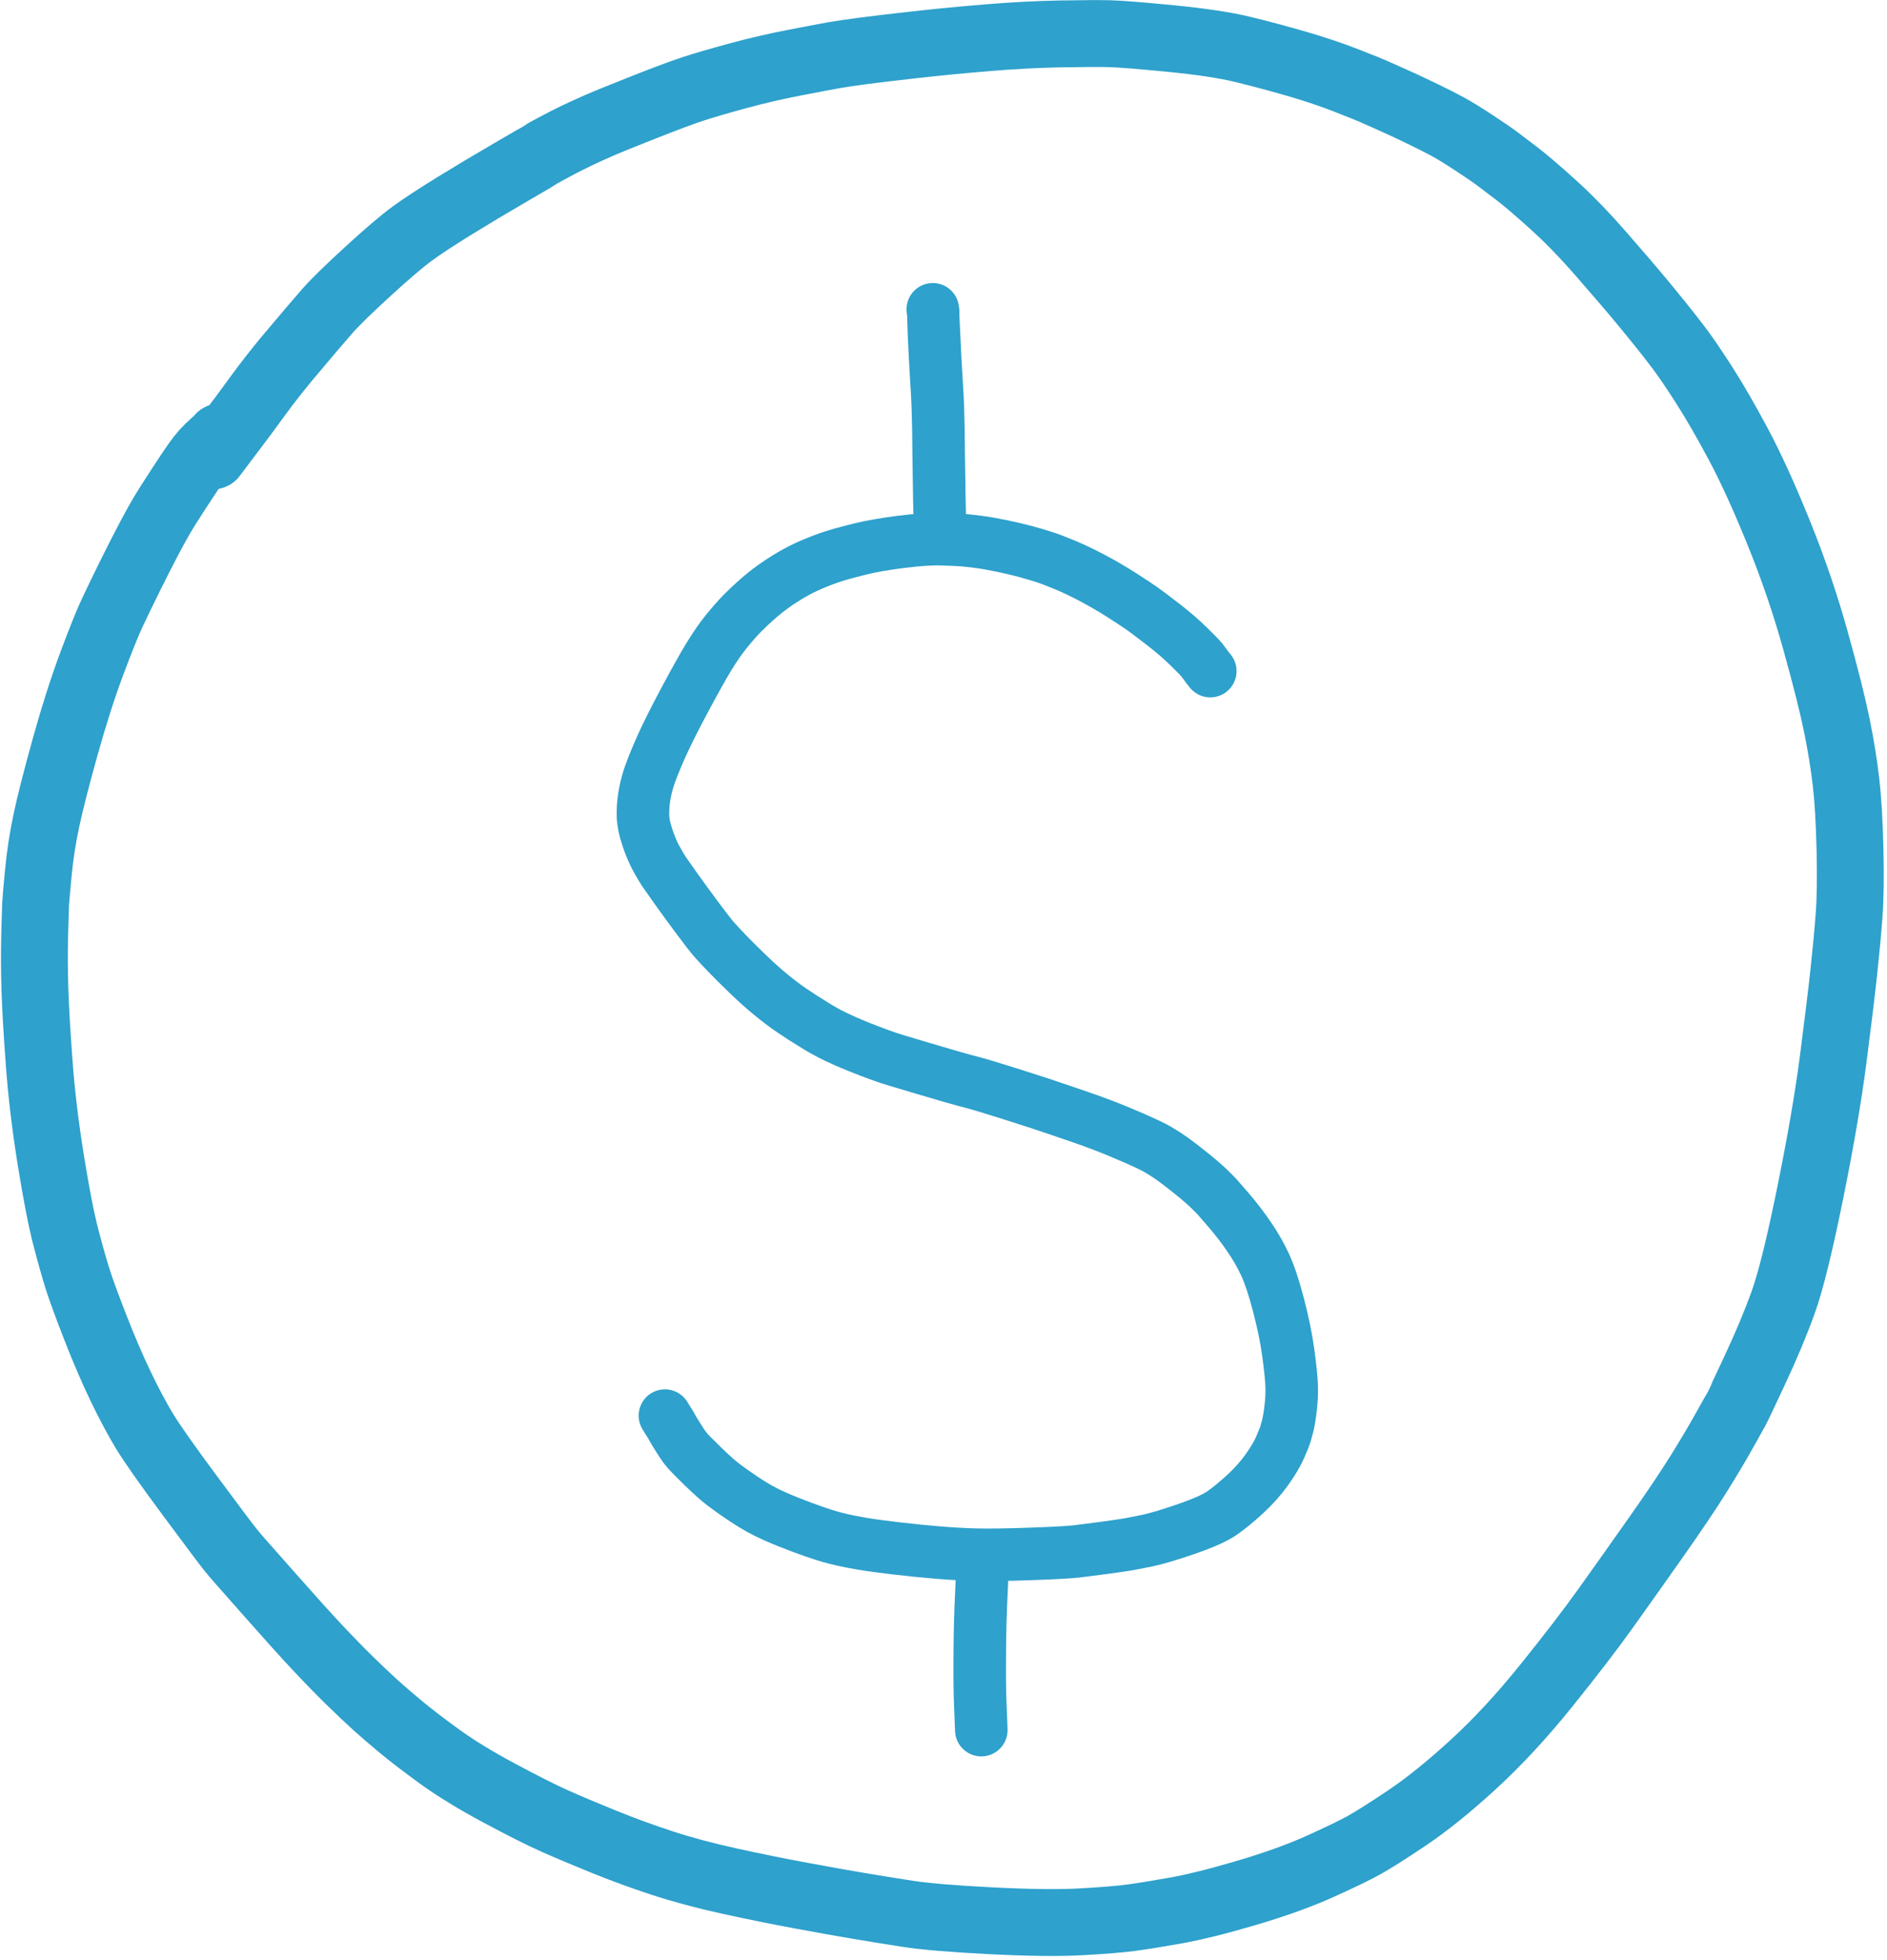 <?xml version="1.0" encoding="UTF-8"?>
<svg width="311px" height="323px" viewBox="0 0 311 323" version="1.1" xmlns="http://www.w3.org/2000/svg" xmlns:xlink="http://www.w3.org/1999/xlink">
    <title>Group 7</title>
    <g id="Page-1" stroke="none" stroke-width="1" fill="none" fill-rule="evenodd" stroke-linecap="round" stroke-linejoin="round">
        <g id="Group-7" transform="translate(5.669, 5.526)" stroke="#2EA1CC">
            <path d="M91.828,126.942 C91.419,127.278 91.093,127.531 90.849,127.7 C90.607,127.869 90.33,128.074 90.018,128.314 C89.707,128.554 88.952,129.288 87.752,130.516 C86.552,131.745 85.341,133.151 84.117,134.736 C82.894,136.321 82.043,137.449 81.565,138.122 C81.087,138.794 80.347,139.913 79.344,141.48 C78.341,143.047 77.402,144.655 76.528,146.304 C75.654,147.953 74.924,149.481 74.337,150.89 C73.751,152.298 73.317,153.437 73.036,154.307 C72.756,155.178 72.461,156.174 72.152,157.297 C71.844,158.42 71.532,159.738 71.216,161.252 C70.9,162.767 70.672,164.079 70.531,165.188 C70.39,166.297 70.295,167.153 70.247,167.754 C70.199,168.356 70.148,169.509 70.094,171.214 C70.04,172.919 70.184,175.135 70.526,177.86 C70.869,180.585 71.275,182.894 71.743,184.789 C72.211,186.684 72.623,188.17 72.978,189.247 C73.333,190.325 73.764,191.456 74.271,192.64 C74.778,193.824 75.344,194.947 75.968,196.01 C76.593,197.073 77.23,198.056 77.878,198.959 C78.526,199.862 79.241,200.758 80.023,201.647 C80.805,202.536 81.576,203.353 82.336,204.098 C83.097,204.843 84.052,205.684 85.202,206.623 C86.352,207.562 87.748,208.534 89.388,209.539 C91.028,210.544 93.529,211.941 96.889,213.732 C100.251,215.523 102.956,216.86 105.004,217.745 C107.053,218.63 108.584,219.229 109.596,219.543 C110.609,219.857 111.631,220.092 112.663,220.249 C113.695,220.405 114.716,220.469 115.726,220.44 C116.736,220.411 117.94,220.158 119.338,219.682 C120.736,219.206 121.91,218.699 122.862,218.162 C123.814,217.625 124.473,217.233 124.839,216.988 C125.206,216.743 126.11,216.108 127.551,215.084 C128.993,214.06 130.623,212.871 132.442,211.516 C134.261,210.161 135.449,209.24 136.006,208.752 C136.564,208.265 137.328,207.555 138.297,206.622 C139.267,205.689 140.41,204.54 141.726,203.174 C143.043,201.808 144.179,200.541 145.134,199.374 C146.09,198.207 146.931,197.095 147.658,196.038 C148.386,194.981 149.305,193.549 150.415,191.741 C151.526,189.932 152.62,187.68 153.696,184.985 C154.773,182.289 155.531,180.195 155.969,178.703 C156.409,177.211 156.842,175.756 157.27,174.339 C157.699,172.922 158.144,171.408 158.605,169.798 C159.066,168.188 159.411,166.928 159.641,166.019 C159.871,165.11 160.507,163.007 161.549,159.708 C162.592,156.409 163.393,153.955 163.951,152.345 C164.509,150.734 164.942,149.467 165.25,148.542 C165.559,147.617 166.006,146.377 166.59,144.823 C167.175,143.268 167.895,141.515 168.749,139.563 C169.604,137.61 170.251,136.26 170.691,135.511 C171.131,134.762 171.621,134.003 172.162,133.234 C172.704,132.464 173.503,131.422 174.561,130.109 C175.619,128.795 176.474,127.805 177.125,127.138 C177.777,126.471 178.223,126.028 178.462,125.809 C178.702,125.59 179.464,124.929 180.746,123.827 C182.03,122.726 183.428,121.652 184.94,120.607 C186.453,119.562 188.002,118.67 189.586,117.931 C191.17,117.192 193.41,116.446 196.305,115.691 C199.2,114.936 201.83,114.399 204.196,114.08 C206.562,113.761 208.339,113.578 209.527,113.532 C210.715,113.486 211.967,113.542 213.282,113.699 C214.597,113.856 215.592,114.025 216.268,114.204 C216.944,114.383 217.404,114.51 217.647,114.583 C217.891,114.656 218.556,114.925 219.64,115.389 C220.724,115.853 221.971,116.587 223.381,117.591 C224.792,118.596 226.144,119.8 227.438,121.205 C228.732,122.61 229.775,123.883 230.565,125.023 C231.356,126.164 232.234,128.136 233.198,130.94 C234.163,133.744 234.796,135.877 235.097,137.339 C235.399,138.802 235.615,139.923 235.747,140.703 C235.879,141.483 236.062,142.743 236.296,144.482 C236.53,146.222 236.72,147.7 236.865,148.915 C237.011,150.13 237.153,152.71 237.289,156.653 C237.426,160.596 237.467,163.567 237.413,165.567 C237.36,167.567 237.243,169.658 237.062,171.84 C236.882,174.023 236.652,176.312 236.372,178.709 C236.093,181.105 235.836,182.983 235.602,184.344 C235.369,185.704 235.16,186.778 234.976,187.567 C234.792,188.356 234.621,189.035 234.462,189.604 C234.304,190.173 234.021,191.049 233.615,192.23 C233.209,193.411 232.695,194.789 232.073,196.362 C231.451,197.935 230.86,199.27 230.3,200.366 C229.74,201.461 229.036,202.643 228.187,203.911 C227.339,205.178 226.581,206.253 225.912,207.135 C225.244,208.016 224.236,209.15 222.886,210.535 C221.537,211.92 220.711,212.743 220.407,213.002 C220.105,213.261 219.821,213.488 219.557,213.683 C219.293,213.878 218.793,214.207 218.055,214.67 C217.318,215.132 216.83,215.428 216.592,215.557 C216.354,215.686 216.17,215.788 216.042,215.864 C215.914,215.94 215.399,216.26 214.497,216.824" id="STROKE_c8d8e136-6290-45fa-9ac5-28a5993e0284" stroke-width="8.658" transform="translate(153.76, 166.982) rotate(90) translate(-153.76, -166.982)"></path>
            <path d="M142.012,265.249 C142.279,265.239 144.048,265.312 147.32,265.47 C150.592,265.626 153.661,265.715 156.528,265.735 C159.394,265.755 161.43,265.757 162.636,265.74 C163.841,265.723 164.803,265.699 165.522,265.667 C166.24,265.635 167.763,265.576 170.091,265.491" id="STROKE_1c05ff4b-bb9f-4c69-b548-780b4540748a" stroke-width="8.658" transform="translate(156.051, 265.5) rotate(90) translate(-156.051, -265.5)"></path>
            <path d="M130.778,63.943 L131.23,63.886 C131.295,63.891 132.57,63.841 135.055,63.735 C137.539,63.628 139.852,63.507 141.995,63.371 C144.138,63.235 145.745,63.148 146.815,63.11 C147.885,63.072 149.029,63.043 150.248,63.024 C151.467,63.005 153.202,62.984 155.454,62.96 C157.706,62.935 159.907,62.902 162.058,62.861 C164.208,62.819 165.713,62.773 166.571,62.725" id="STROKE_2abc7802-4eab-49a8-bf9e-c14b4321abf9" stroke-width="8.658" transform="translate(148.674, 63.334) rotate(90) translate(-148.674, -63.334)"></path>
            <path d="M60.486,274.687 C60.675,274.817 60.997,275.143 61.452,275.666 C61.907,276.188 62.45,276.74 63.082,277.322 C63.714,277.905 65.037,278.86 67.051,280.189 C69.065,281.517 70.749,282.606 72.104,283.457 C73.459,284.308 75.156,285.269 77.193,286.342 C79.23,287.415 81.341,288.491 83.527,289.568 C85.713,290.645 87.655,291.585 89.353,292.388 C91.05,293.191 93.883,294.332 97.851,295.813 C101.818,297.294 106.363,298.748 111.486,300.176 C116.608,301.604 120.628,302.632 123.545,303.261 C126.462,303.89 129.41,304.344 132.389,304.624 C135.368,304.904 137.108,305.055 137.609,305.078 C138.11,305.101 139.786,305.148 142.637,305.22 C145.488,305.291 148.442,305.278 151.498,305.181 C154.553,305.084 158.61,304.848 163.668,304.475 C168.727,304.101 174.076,303.459 179.717,302.549 C185.358,301.639 189.625,300.804 192.517,300.043 C195.409,299.282 197.701,298.632 199.392,298.093 C201.083,297.553 203.728,296.581 207.326,295.177 C210.925,293.772 214.147,292.385 216.993,291.015 C219.839,289.644 222.267,288.35 224.276,287.133 C226.286,285.916 229.85,283.408 234.969,279.611 C240.088,275.814 243.028,273.607 243.789,272.99 C244.55,272.373 245.206,271.818 245.755,271.325 C246.304,270.832 248.272,269.092 251.657,266.107 C255.042,263.122 257.765,260.664 259.828,258.735 C261.89,256.806 263.717,255.028 265.308,253.401 C266.899,251.774 268.227,250.375 269.292,249.204 C270.356,248.033 271.578,246.617 272.959,244.956 C274.34,243.295 275.983,241.153 277.89,238.529 C279.797,235.905 281.811,232.614 283.932,228.657 C286.053,224.7 287.597,221.631 288.564,219.452 C289.531,217.273 290.65,214.617 291.922,211.484 C293.193,208.351 294.37,205.135 295.453,201.838 C296.536,198.54 297.524,194.86 298.416,190.797 C299.308,186.734 300.107,182.799 300.812,178.992 C301.518,175.185 302.088,171.992 302.521,169.415 C302.955,166.838 303.392,164.132 303.831,161.298 C304.271,158.464 304.651,153.909 304.972,147.634 C305.293,141.359 305.35,136.393 305.145,132.738 C304.939,129.083 304.717,126.361 304.479,124.57 C304.242,122.779 303.849,120.339 303.3,117.248 C302.752,114.158 301.783,110.256 300.393,105.541 C299.002,100.826 297.564,96.817 296.079,93.513 C294.594,90.209 293.42,87.776 292.559,86.213 C291.698,84.65 290.181,82.25 288.007,79.014 C285.833,75.777 282.917,72.16 279.26,68.163 C275.603,64.166 271.286,60.162 266.311,56.152 C261.335,52.142 257.075,48.87 253.532,46.335 C249.989,43.8 246.068,41.02 241.771,37.995 C237.474,34.97 233.959,32.607 231.225,30.908 C228.491,29.209 226.133,27.808 224.15,26.707 C222.167,25.606 221.095,25.001 220.932,24.893 C220.769,24.786 218.598,23.754 214.417,21.798 C210.237,19.842 206.449,18.255 203.054,17.036 C199.658,15.817 193.696,14.342 185.167,12.611 C176.638,10.88 169.266,9.612 163.051,8.807 C156.836,8.002 152.04,7.418 148.665,7.055 C145.29,6.692 142.215,6.404 139.439,6.191 C136.663,5.979 132.986,5.926 128.409,6.034 C123.832,6.141 120.097,6.365 117.206,6.704 C114.315,7.043 111.229,7.547 107.946,8.217 C104.663,8.886 100.039,10.05 94.072,11.709 C88.106,13.368 82.168,15.395 76.257,17.79 C70.347,20.185 65.465,22.414 61.612,24.476 C57.759,26.538 54.521,28.411 51.896,30.096 C49.272,31.781 47.277,33.139 45.911,34.169 C44.544,35.2 43.074,36.352 41.5,37.627 C39.925,38.902 38.506,40.067 37.241,41.124 C35.976,42.18 33.716,44.124 30.463,46.956 C27.209,49.788 24.424,52.493 22.108,55.07 C19.791,57.647 18.153,59.564 17.194,60.819 C16.235,62.074 15.414,63.155 14.732,64.062 C14.05,64.969 13.134,66.303 11.983,68.064 C10.832,69.825 9.963,71.242 9.376,72.314 C8.789,73.386 8.035,74.878 7.114,76.789 C6.193,78.7 5.432,80.339 4.831,81.705 C4.23,83.071 3.814,84.002 3.585,84.499 C3.356,84.996 2.75,86.5 1.769,89.012 C0.787,91.524 -0.14,94.287 -1.012,97.302 C-1.884,100.317 -2.67,103.267 -3.371,106.152 C-4.071,109.037 -4.666,112.986 -5.155,117.997 C-5.645,123.009 -5.911,126.362 -5.954,128.057 C-5.997,129.751 -5.985,132.46 -5.917,136.185 C-5.849,139.909 -5.643,143.862 -5.3,148.043 C-4.957,152.224 -4.572,156.216 -4.147,160.021 C-3.722,163.826 -3.374,166.743 -3.105,168.77 C-2.836,170.797 -2.612,172.328 -2.431,173.365 C-2.25,174.402 -1.843,176.56 -1.21,179.839 C-0.577,183.118 0.161,186.302 1.004,189.393 C1.847,192.483 2.558,194.918 3.139,196.697 C3.72,198.476 4.738,201.208 6.194,204.892 C7.65,208.576 8.656,211.052 9.213,212.319 C9.77,213.586 10.305,214.76 10.82,215.84 C11.335,216.92 11.952,218.137 12.673,219.491 C13.393,220.845 13.81,221.595 13.924,221.742 C14.038,221.889 15.035,223.584 16.916,226.827 C18.796,230.07 20.654,233.177 22.489,236.15 C24.324,239.123 25.837,241.422 27.027,243.047 C28.217,244.672 30.269,247.079 33.182,250.267 C36.095,253.456 38.282,255.694 39.743,256.982 C41.204,258.271 43.865,260.535 47.727,263.775 C49.718,265.416 51.635,266.913 53.478,268.266 C55.321,269.619 56.463,270.456 56.904,270.775 C57.346,271.095 59.58,272.78 63.607,275.83" id="STROKE_6e865de8-5702-4de4-8dfb-529c06794fd7" stroke-width="11.018" transform="translate(149.643, 155.622) rotate(90) translate(-149.643, -155.622)"></path>
        </g>
    </g>
</svg>